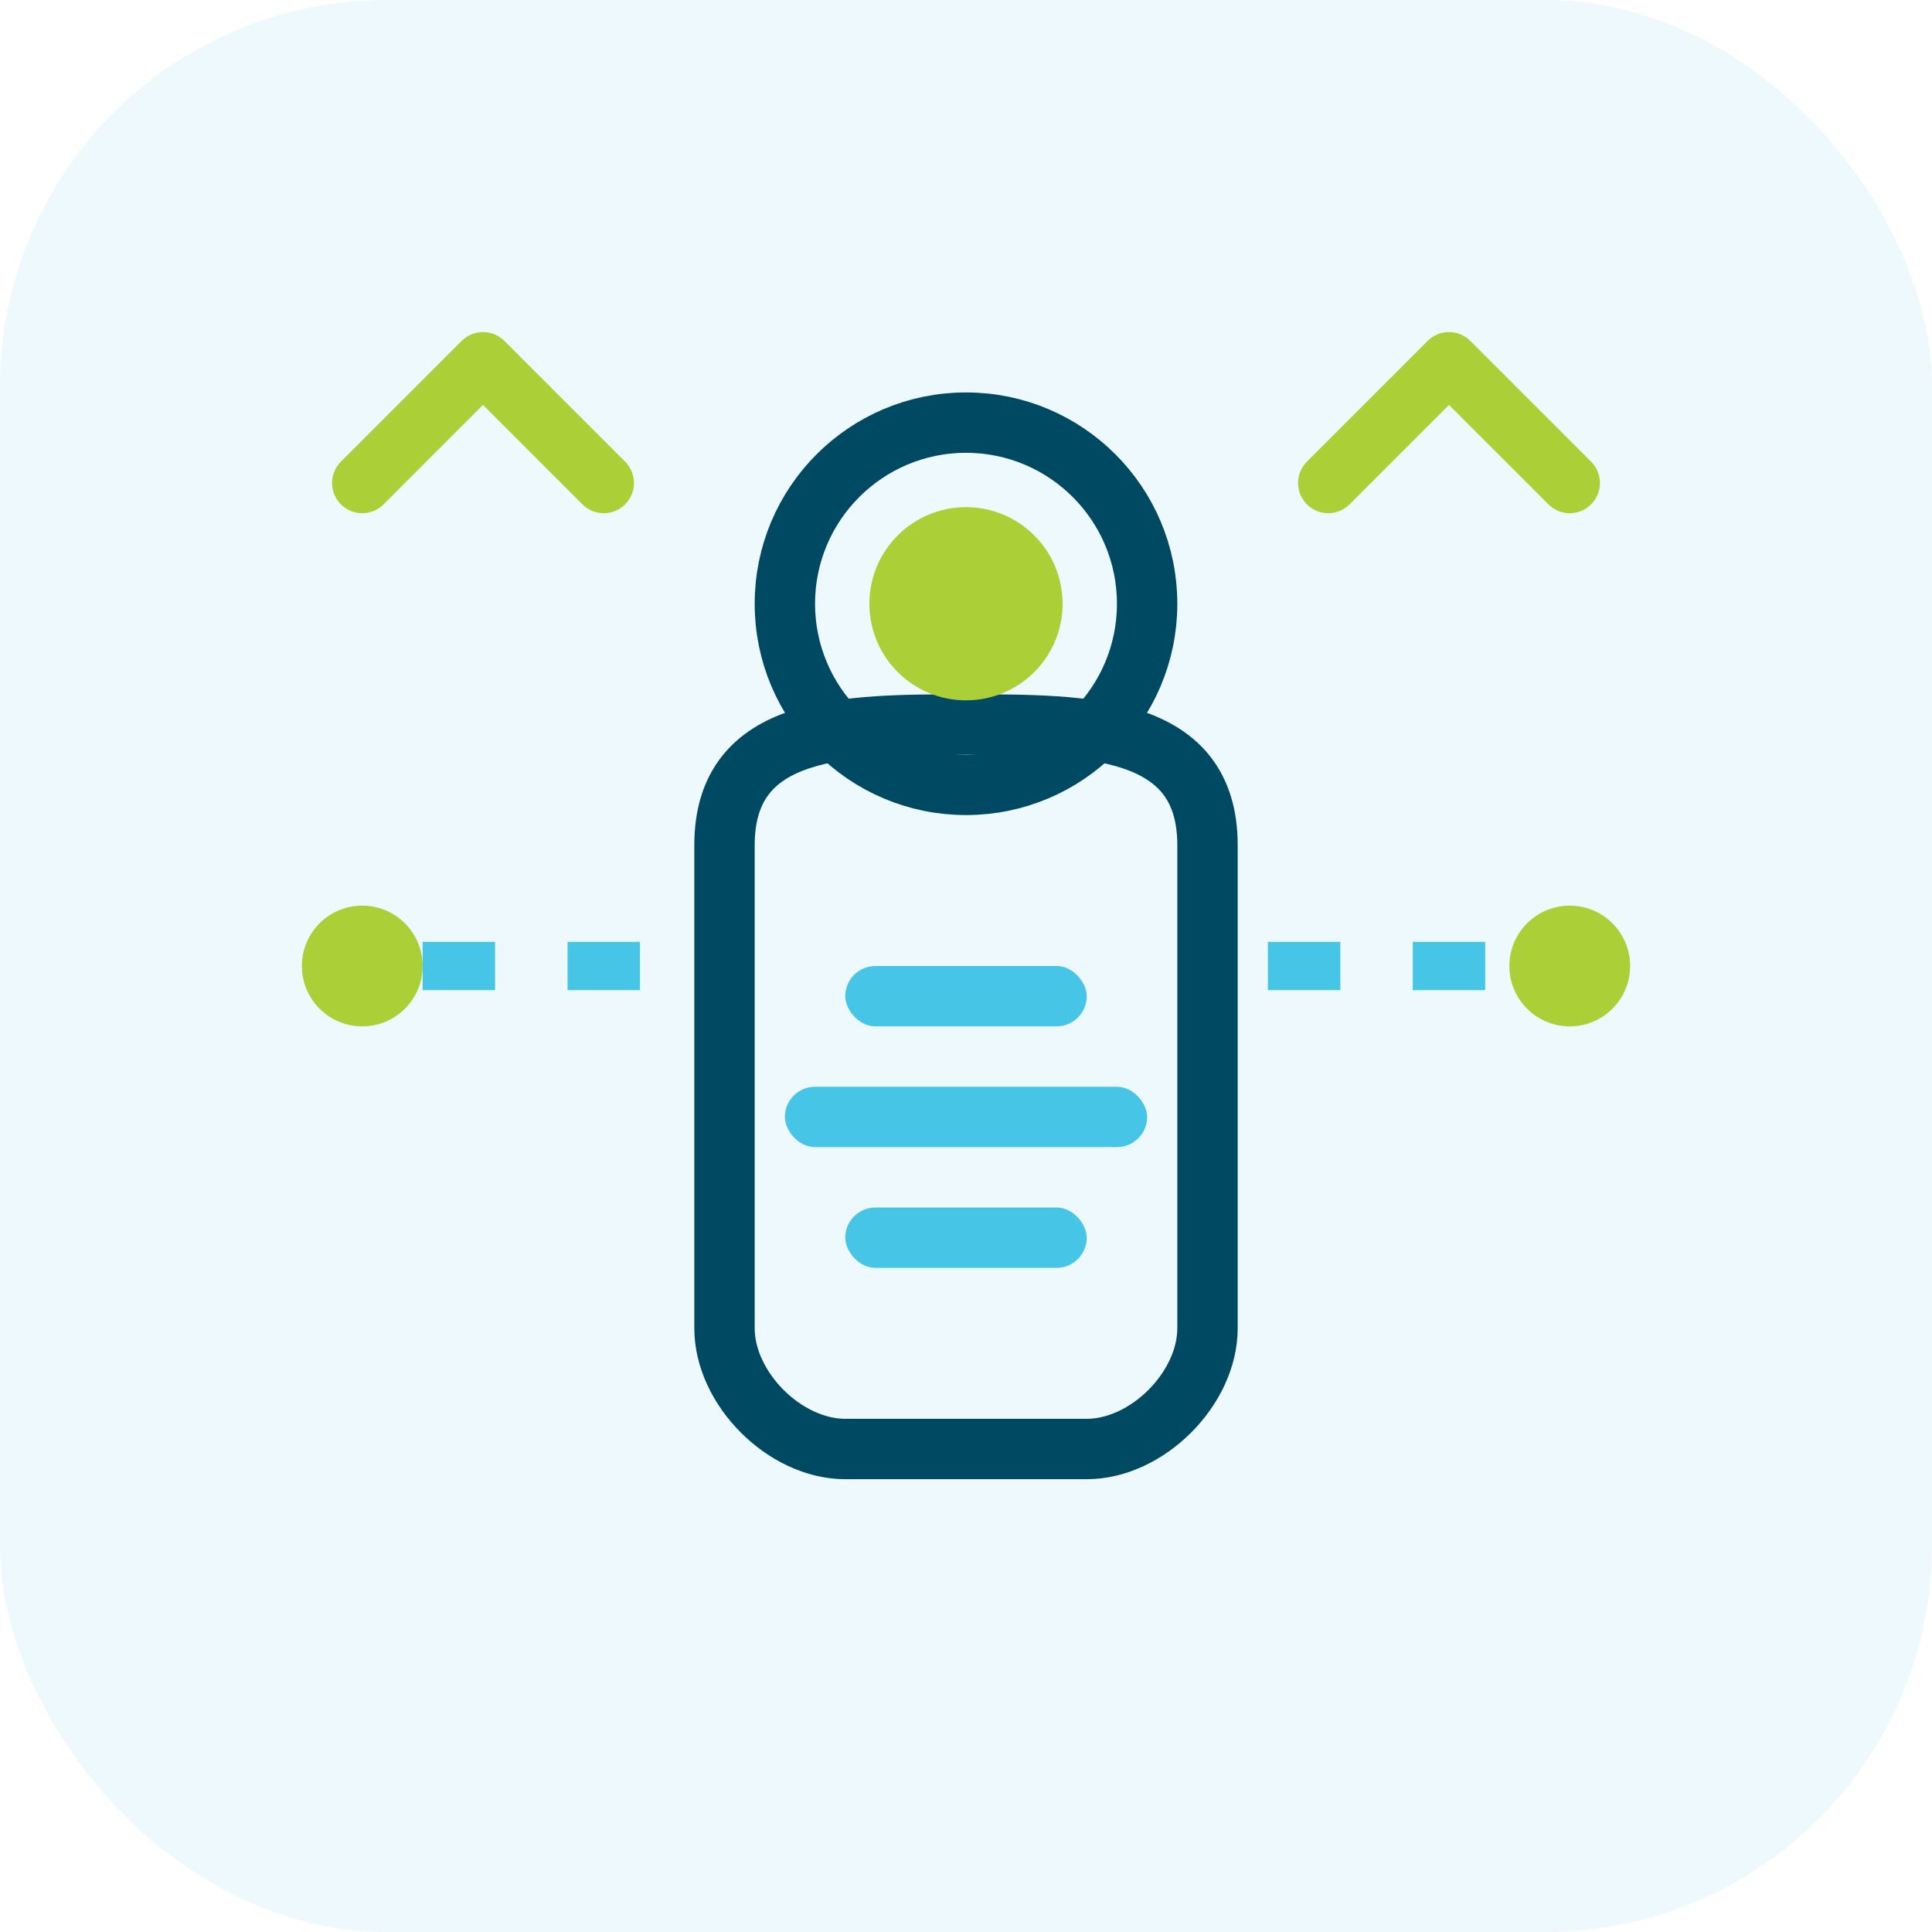 <svg viewBox="0 0 80 80" fill="none" xmlns="http://www.w3.org/2000/svg">
    <rect width="80" height="80" rx="16" fill="#46c5e6" fill-opacity="0.1"/>
    <circle cx="40" cy="25" r="7.5" stroke="#004963" stroke-width="2.5" fill="none"/>
    <path d="M30 35C30 30 35 30 40 30C45 30 50 30 50 35V55C50 57.5 47.5 60 45 60H35C32.5 60 30 57.5 30 55V35Z" stroke="#004963" stroke-width="2.5" fill="none"/>
    <circle cx="40" cy="25" r="4" fill="#abcf37"/>
    <rect x="35" y="40" width="10" height="2.5" rx="1.25" fill="#46c5e6"/>
    <rect x="32.5" y="45" width="15" height="2.5" rx="1.25" fill="#46c5e6"/>
    <rect x="35" y="50" width="10" height="2.5" rx="1.25" fill="#46c5e6"/>
    <path d="M15 20L20 15L25 20M55 20L60 15L65 20" stroke="#abcf37" stroke-width="2.5" stroke-linecap="round" stroke-linejoin="round"/>
    <circle cx="15" cy="40" r="2.5" fill="#abcf37"/>
    <circle cx="65" cy="40" r="2.5" fill="#abcf37"/>
    <path d="M17.5 40H27.5M52.5 40H62.5" stroke="#46c5e6" stroke-width="2" stroke-dasharray="3 3"/>
</svg>